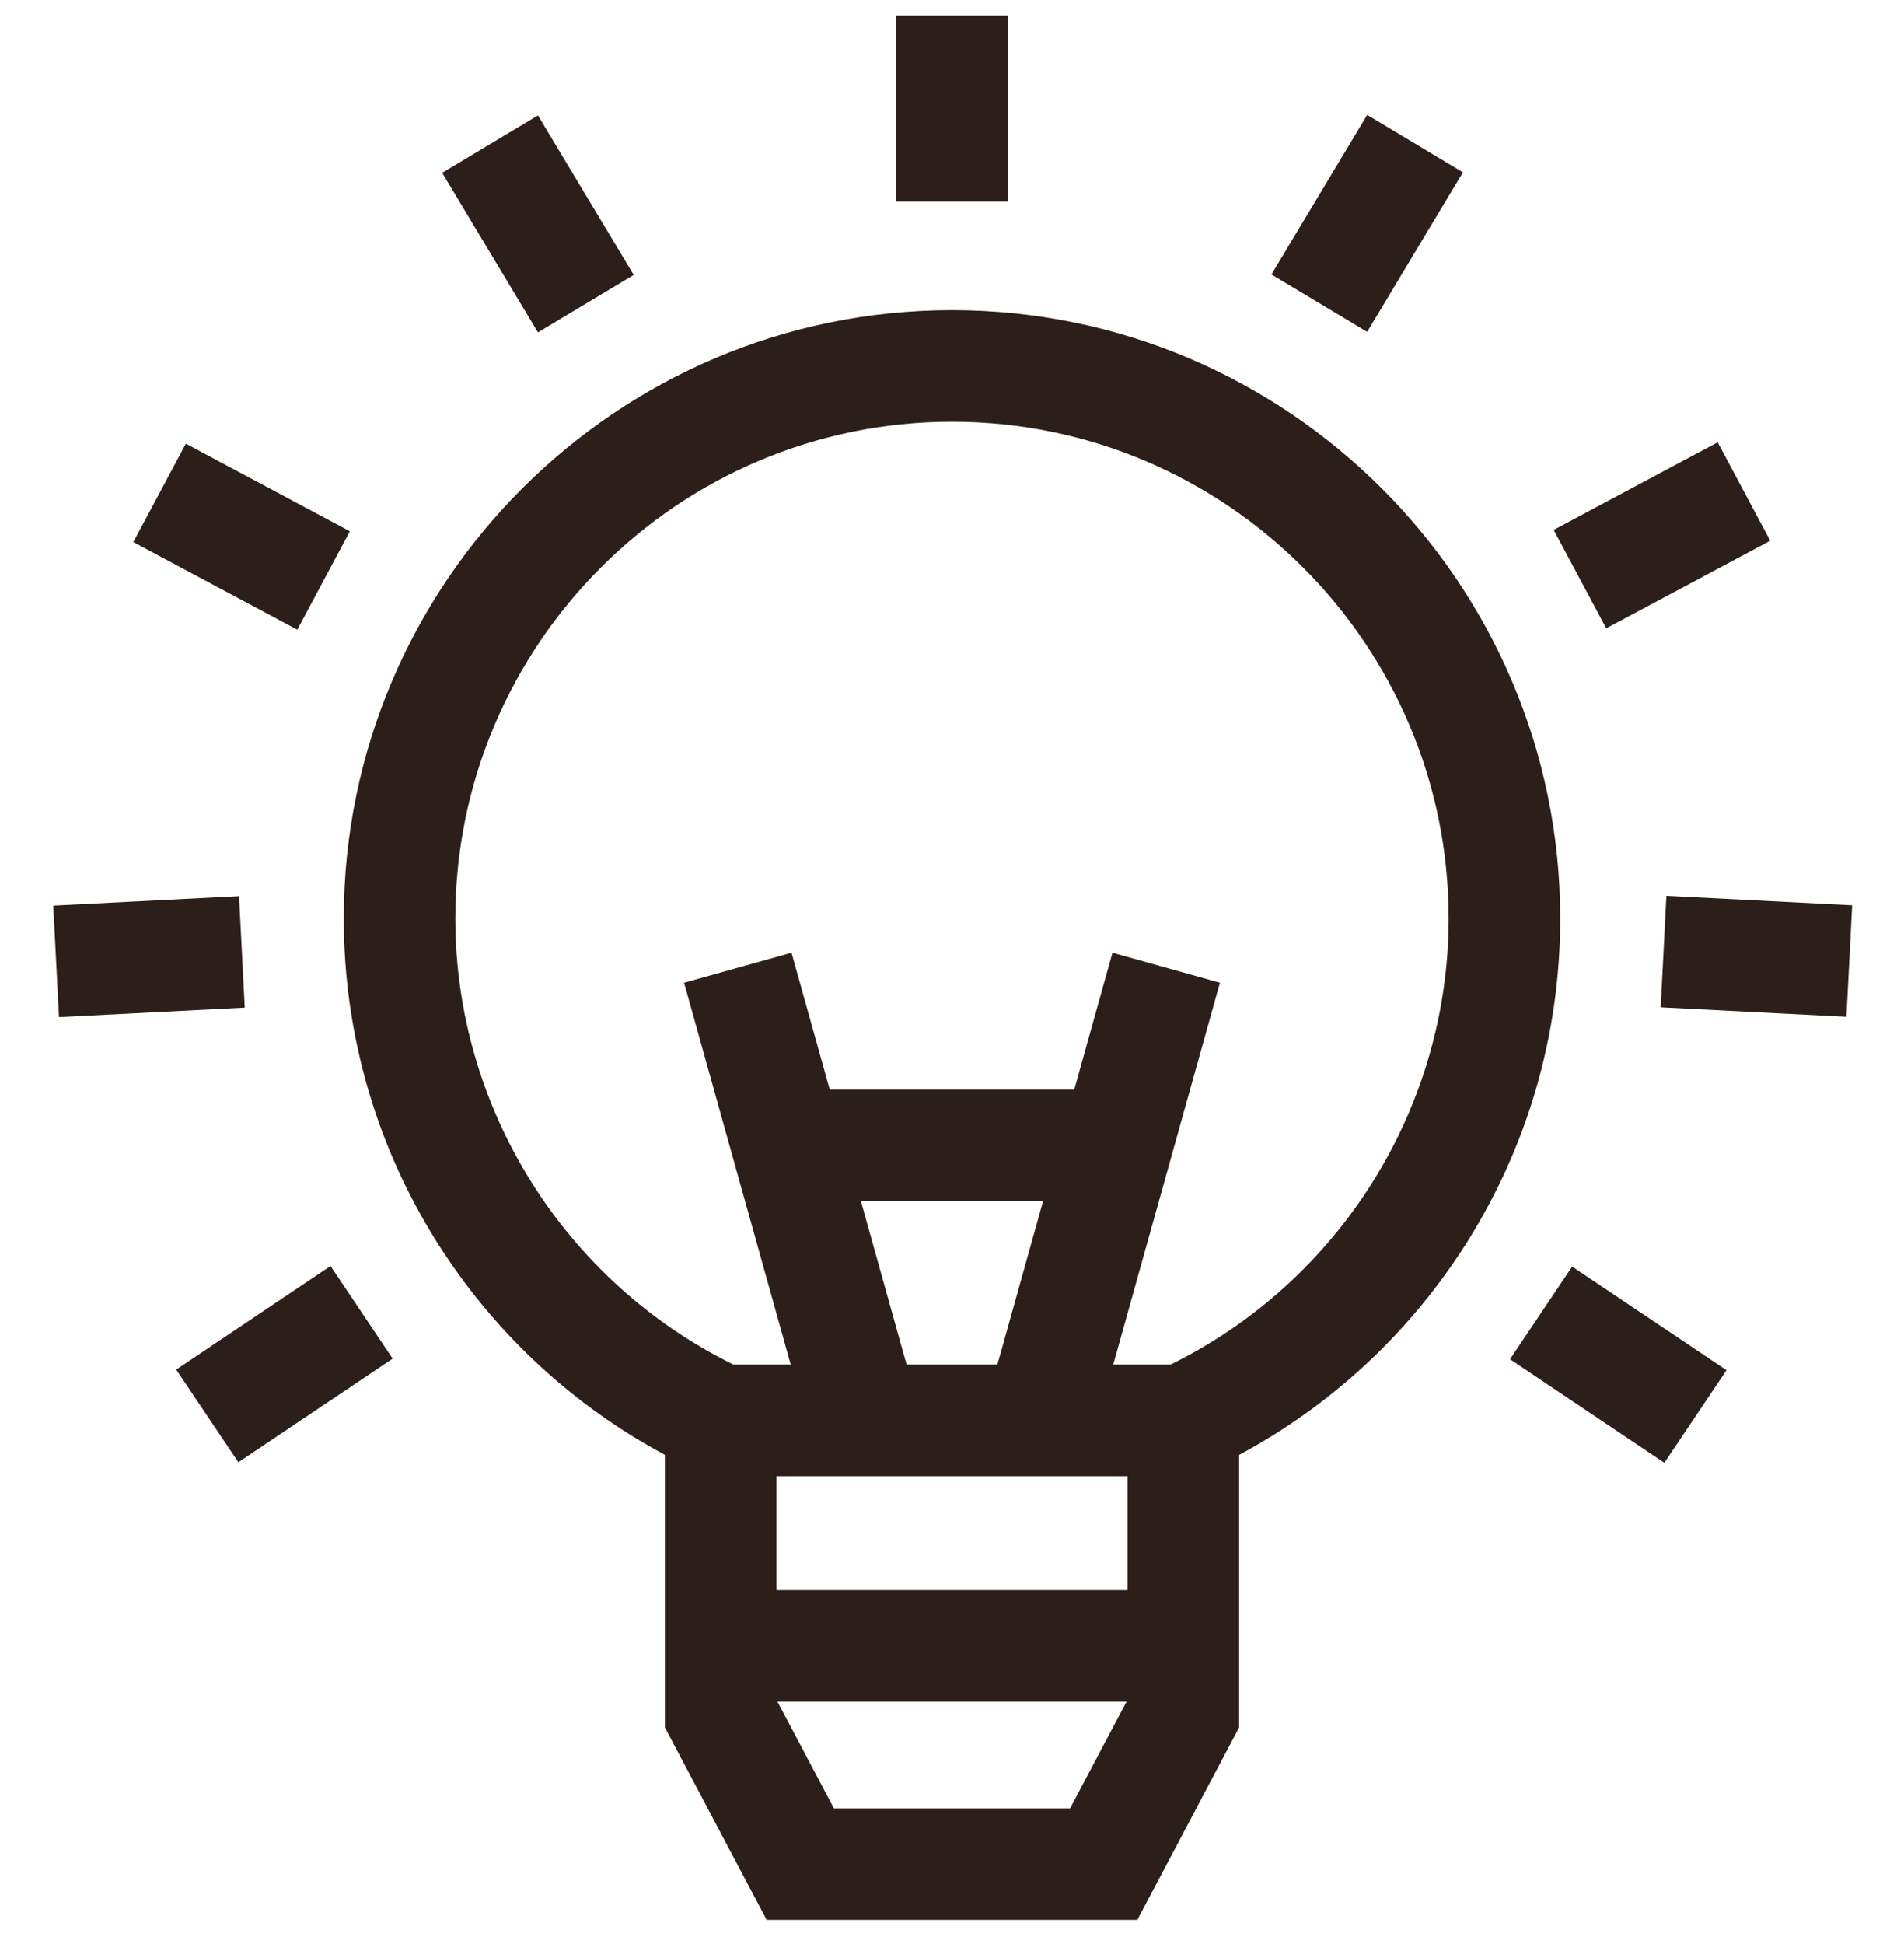 <svg xmlns="http://www.w3.org/2000/svg" fill="none" viewBox="0 0 48 49" height="49" width="48">
<g clip-path="url(#clip0_14_1311)">
<path fill="#2C1E19" d="M24 7.818C15.545 7.818 8.667 14.696 8.667 23.151C8.667 26.136 9.526 29.03 11.151 31.52C12.567 33.689 14.495 35.455 16.763 36.67V43.543L19.328 48.391H28.672L31.237 43.543V36.671C33.505 35.455 35.433 33.689 36.849 31.52C38.474 29.03 39.333 26.136 39.333 23.151C39.333 14.696 32.455 7.818 24 7.818ZM19.575 37.207H28.425V40.079H19.575V37.207ZM21.704 30.275H26.296L25.145 34.395H22.855L21.704 30.275ZM21.022 45.579L19.6 42.891H28.4L26.978 45.579H21.022ZM29.509 34.395H28.065L30.754 24.77L28.046 24.013L27.082 27.462H20.918L19.954 24.013L17.246 24.77L19.934 34.395H18.491C14.222 32.298 11.479 27.919 11.479 23.151C11.479 16.247 17.096 10.63 24 10.63C30.904 10.63 36.52 16.247 36.52 23.151C36.52 27.919 33.778 32.298 29.509 34.395Z"></path>
<path fill="#2C1E19" d="M22.595 0.391H25.407V5.079H22.595V0.391Z"></path>
<path fill="#2C1E19" d="M32.053 6.917L34.467 2.895L36.88 4.343L34.466 8.365L32.053 6.917Z"></path>
<path fill="#2C1E19" d="M39.168 13.356L43.303 11.148L44.627 13.629L40.493 15.836L39.168 13.356Z"></path>
<path fill="#2C1E19" d="M41.866 25.389L42.01 22.579L46.693 22.818L46.549 25.628L41.866 25.389Z"></path>
<path fill="#2C1E19" d="M38.067 34.259L39.634 31.925L43.525 34.536L41.958 36.87L38.067 34.259Z"></path>
<path fill="#2C1E19" d="M11.148 4.356L13.562 2.908L15.976 6.929L13.562 8.378L11.148 4.356Z"></path>
<path fill="#2C1E19" d="M3.361 13.663L4.685 11.183L8.82 13.391L7.495 15.871L3.361 13.663Z"></path>
<path fill="#2C1E19" d="M1.343 22.826L6.026 22.587L6.17 25.397L1.487 25.636L1.343 22.826Z"></path>
<path fill="#2C1E19" d="M4.442 34.521L8.333 31.91L9.899 34.245L6.009 36.856L4.442 34.521Z"></path>
</g>
<defs>
<clipPath id="clip0_14_1311">
<rect transform="translate(0 0.391)" fill="white" height="48" width="48"></rect>
</clipPath>
</defs>
</svg>
